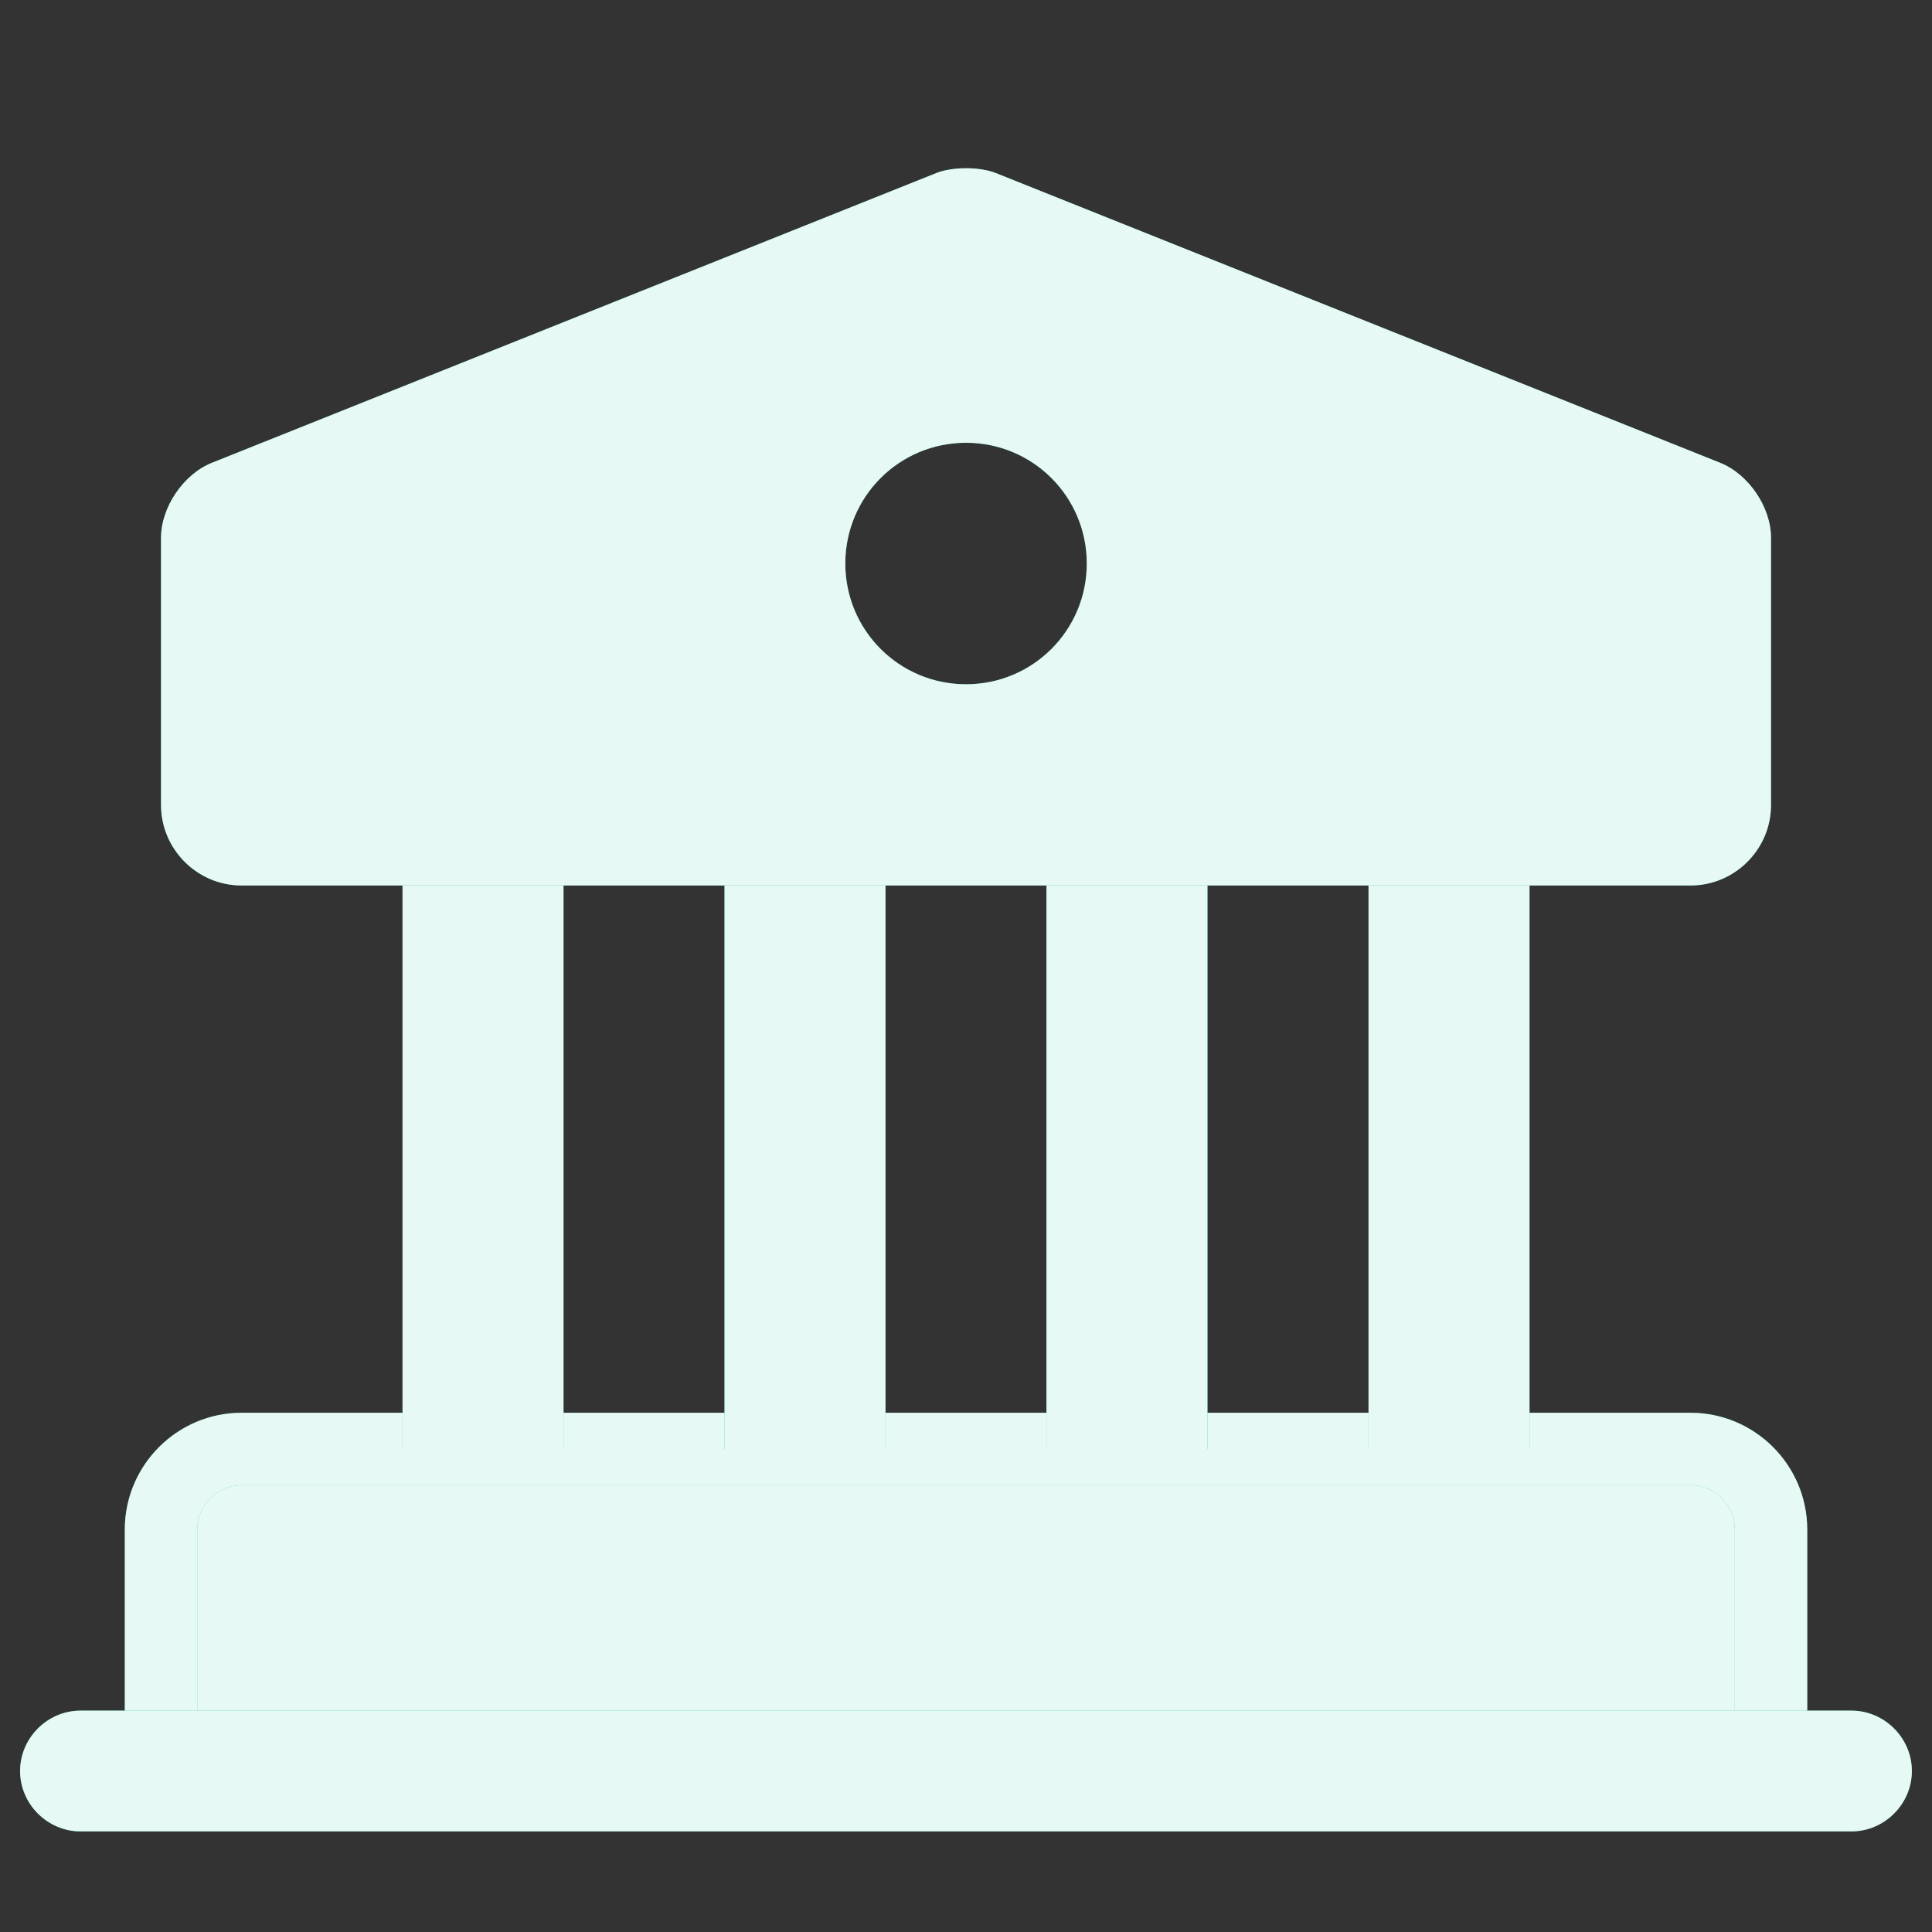 <svg width="40" height="40" viewBox="0 0 40 40" fill="none" xmlns="http://www.w3.org/2000/svg">
<rect x="0" y="0" width="40" height="40" fill="#333333" stroke="none"/>
<path d="M36.667 31.667V36.667H3.334V31.667C3.334 30.75 4.084 30 5.001 30H35.001C35.917 30 36.667 30.75 36.667 31.667Z" fill="#0CBF94"/>
<path d="M36.667 31.667V36.667H3.334V31.667C3.334 30.75 4.084 30 5.001 30H35.001C35.917 30 36.667 30.75 36.667 31.667Z" fill="white" fill-opacity="0.9"/>
<path d="M36.667 31.667V36.667H3.334V31.667C3.334 30.75 4.084 30 5.001 30H35.001C35.917 30 36.667 30.75 36.667 31.667Z" stroke="#0CBF94" stroke-width="1.5" stroke-miterlimit="10" stroke-linecap="round" stroke-linejoin="round"/>
<path d="M36.667 31.667V36.667H3.334V31.667C3.334 30.75 4.084 30 5.001 30H35.001C35.917 30 36.667 30.75 36.667 31.667Z" stroke="white" stroke-opacity="0.9" stroke-width="1.5" stroke-miterlimit="10" stroke-linecap="round" stroke-linejoin="round"/>
<path d="M11.667 18.333H8.334V30H11.667V18.333Z" fill="#0CBF94"/>
<path d="M11.667 18.333H8.334V30H11.667V18.333Z" fill="white" fill-opacity="0.9"/>
<path d="M18.333 18.333H15V30H18.333V18.333Z" fill="#0CBF94"/>
<path d="M18.333 18.333H15V30H18.333V18.333Z" fill="white" fill-opacity="0.9"/>
<path d="M24.999 18.333H21.666V30H24.999V18.333Z" fill="#0CBF94"/>
<path d="M24.999 18.333H21.666V30H24.999V18.333Z" fill="white" fill-opacity="0.9"/>
<path d="M31.667 18.333H28.334V30H31.667V18.333Z" fill="#0CBF94"/>
<path d="M31.667 18.333H28.334V30H31.667V18.333Z" fill="white" fill-opacity="0.9"/>
<path d="M38.333 37.917H1.666C0.983 37.917 0.416 37.35 0.416 36.667C0.416 35.983 0.983 35.417 1.666 35.417H38.333C39.016 35.417 39.583 35.983 39.583 36.667C39.583 37.35 39.016 37.917 38.333 37.917Z" fill="#0CBF94"/>
<path d="M38.333 37.917H1.666C0.983 37.917 0.416 37.35 0.416 36.667C0.416 35.983 0.983 35.417 1.666 35.417H38.333C39.016 35.417 39.583 35.983 39.583 36.667C39.583 37.35 39.016 37.917 38.333 37.917Z" fill="white" fill-opacity="0.9"/>
<path d="M35.617 9.583L20.617 3.583C20.284 3.45 19.717 3.45 19.384 3.583L4.384 9.583C3.801 9.817 3.334 10.5 3.334 11.133V16.667C3.334 17.583 4.084 18.333 5.001 18.333H35.001C35.917 18.333 36.667 17.583 36.667 16.667V11.133C36.667 10.5 36.201 9.817 35.617 9.583ZM20.001 14.167C18.617 14.167 17.501 13.05 17.501 11.667C17.501 10.283 18.617 9.167 20.001 9.167C21.384 9.167 22.501 10.283 22.501 11.667C22.501 13.05 21.384 14.167 20.001 14.167Z" fill="#0CBF94"/>
<path d="M35.617 9.583L20.617 3.583C20.284 3.45 19.717 3.45 19.384 3.583L4.384 9.583C3.801 9.817 3.334 10.5 3.334 11.133V16.667C3.334 17.583 4.084 18.333 5.001 18.333H35.001C35.917 18.333 36.667 17.583 36.667 16.667V11.133C36.667 10.5 36.201 9.817 35.617 9.583ZM20.001 14.167C18.617 14.167 17.501 13.05 17.501 11.667C17.501 10.283 18.617 9.167 20.001 9.167C21.384 9.167 22.501 10.283 22.501 11.667C22.501 13.05 21.384 14.167 20.001 14.167Z" fill="white" fill-opacity="0.9"/>
</svg>
